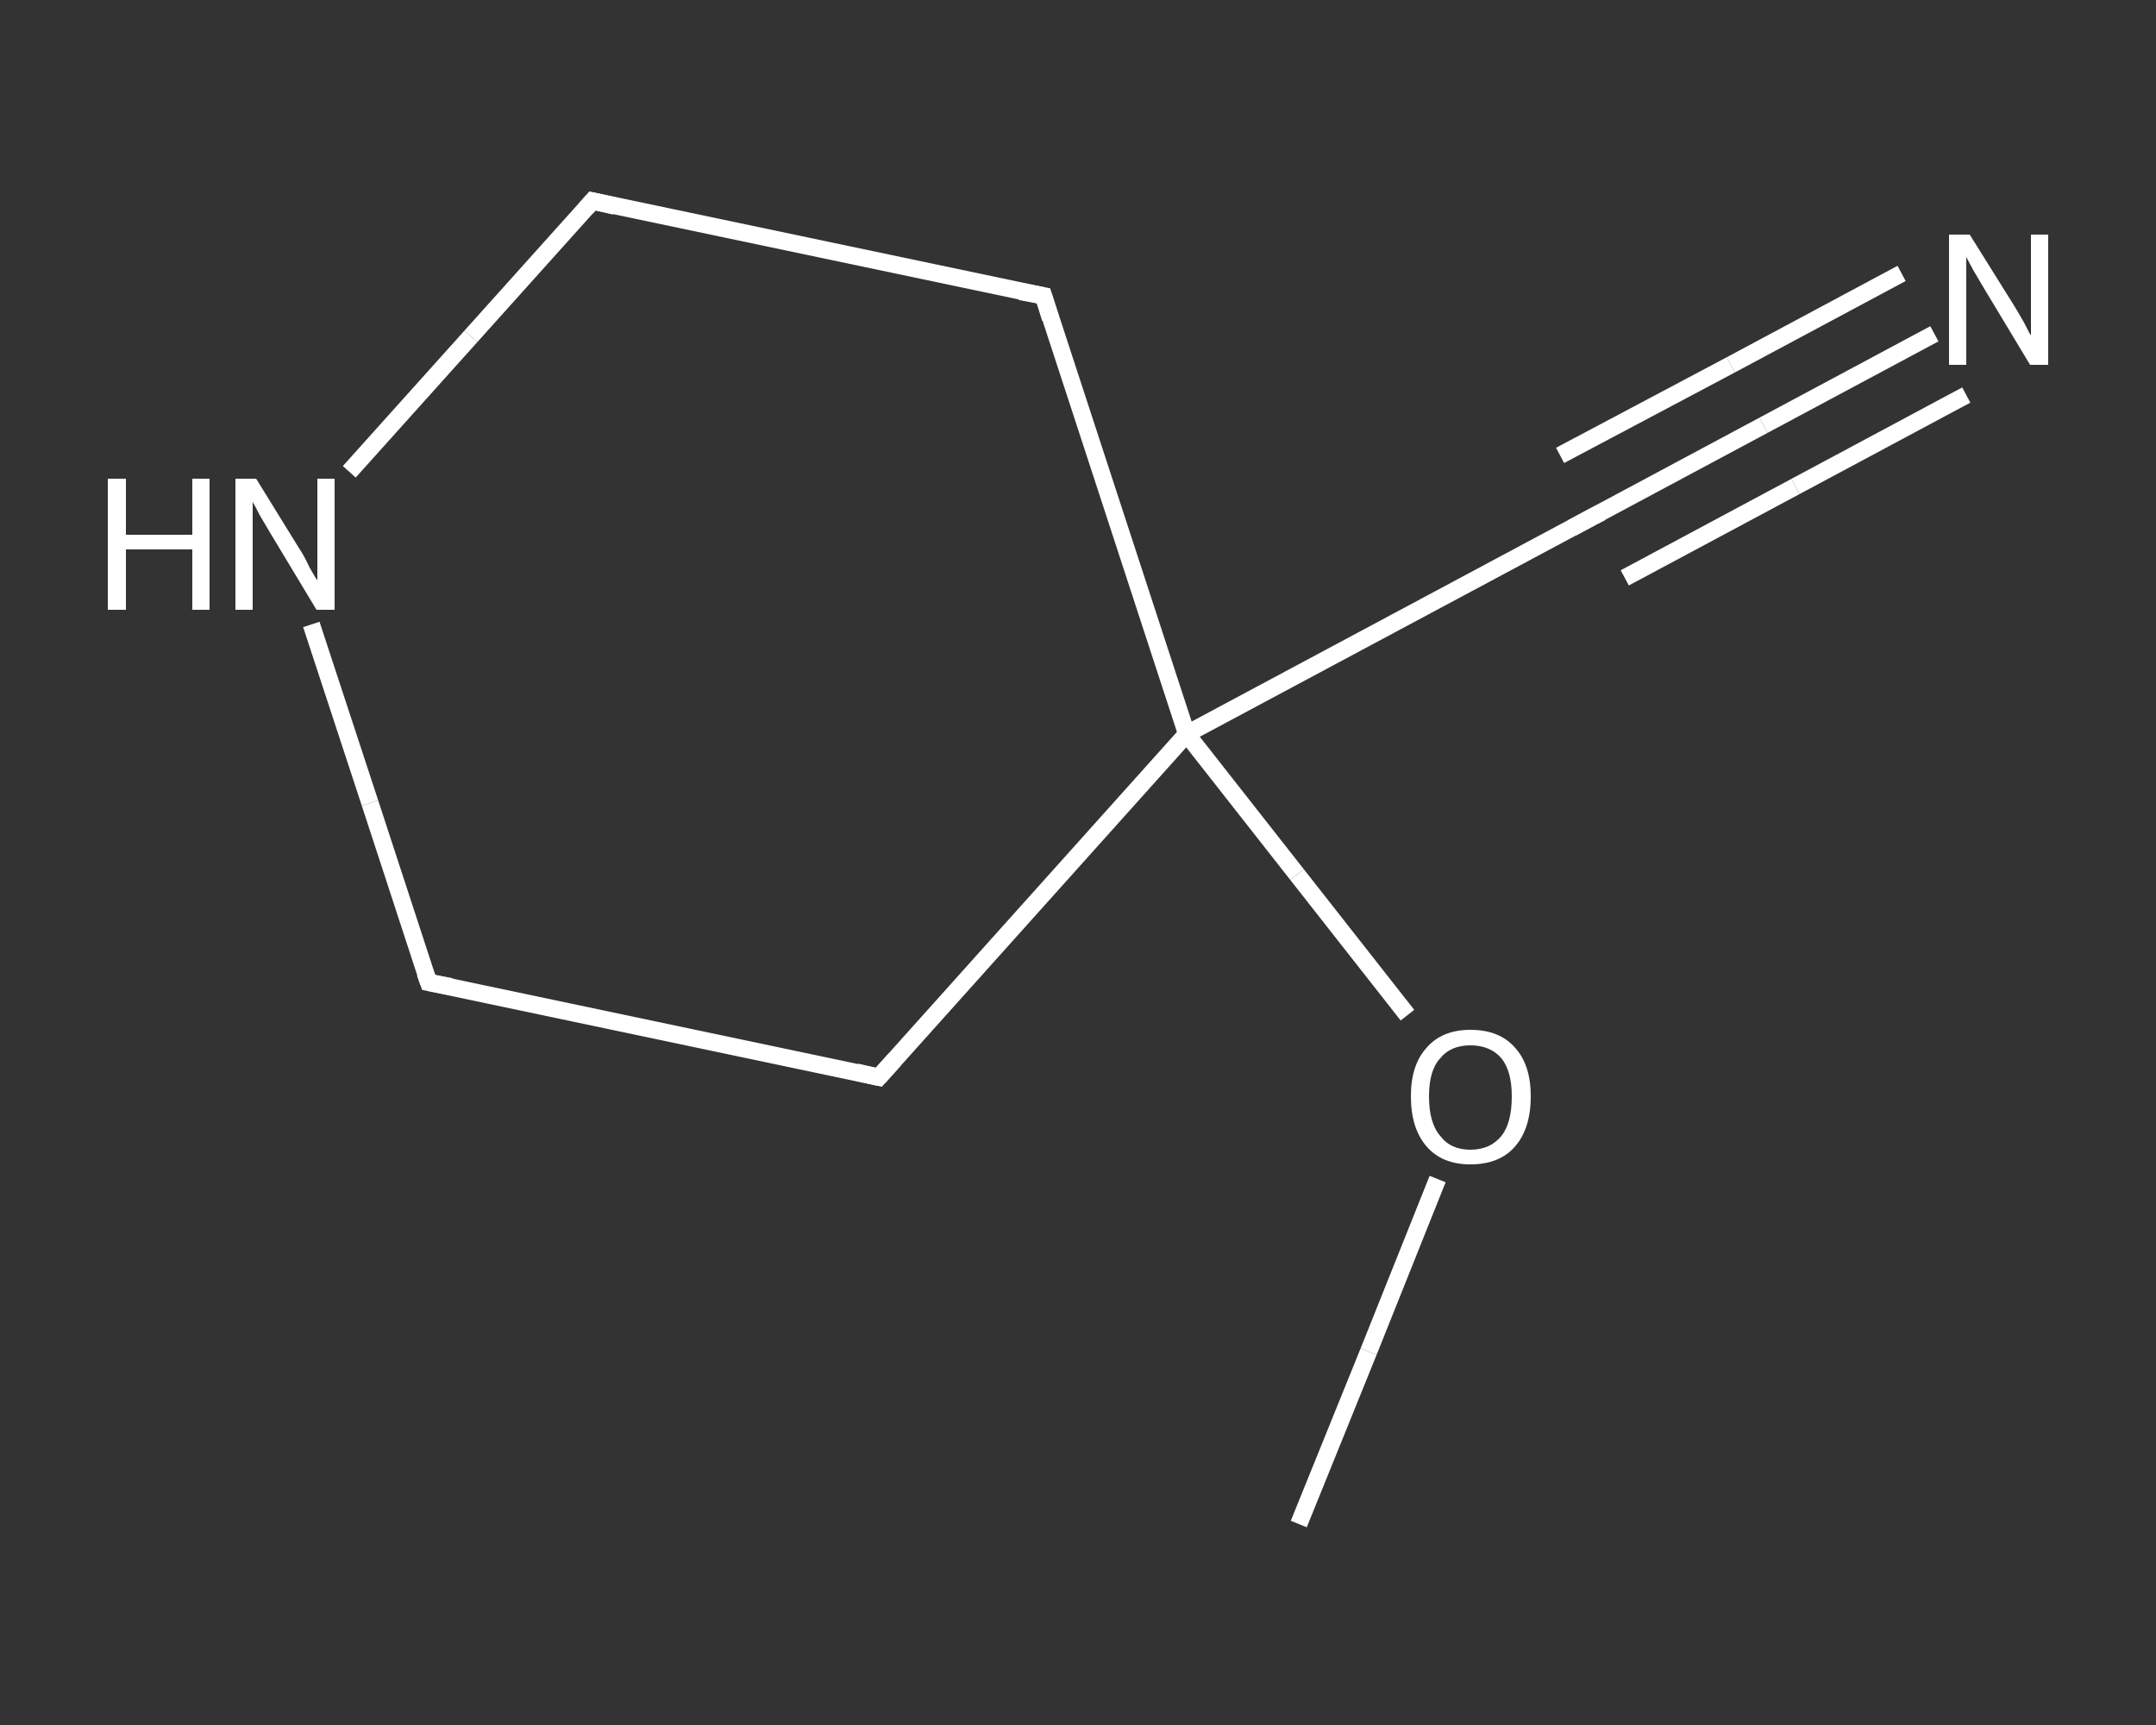 <?xml version='1.0' encoding='iso-8859-1'?>
<svg version='1.1' baseProfile='full'
              xmlns='http://www.w3.org/2000/svg'
                      xmlns:rdkit='http://www.rdkit.org/xml'
                      xmlns:xlink='http://www.w3.org/1999/xlink'
                  xml:space='preserve'
width='250px' height='200px' viewBox='0 0 250 200'>
<rect x="0" y="0" width="250" height="200" fill="#333333" stroke="none"/>
<!-- END OF HEADER -->
<rect style='opacity:1.0;fill:transparent;stroke:none' width='250.0' height='200.0' x='0.0' y='0.0'> </rect>
<path class='bond-0 atom-0 atom-1' d='M 150.6,176.7 L 158.7,156.7' style='fill:none;fill-rule:evenodd;stroke:#FFFFFF;stroke-width:2.0px;stroke-linecap:butt;stroke-linejoin:miter;stroke-opacity:1' />
<path class='bond-0 atom-0 atom-1' d='M 158.7,156.7 L 166.7,136.7' style='fill:none;fill-rule:evenodd;stroke:#FFFFFF;stroke-width:2.0px;stroke-linecap:butt;stroke-linejoin:miter;stroke-opacity:1' />
<path class='bond-1 atom-1 atom-2' d='M 163.2,117.7 L 150.4,101.4' style='fill:none;fill-rule:evenodd;stroke:#FFFFFF;stroke-width:2.0px;stroke-linecap:butt;stroke-linejoin:miter;stroke-opacity:1' />
<path class='bond-1 atom-1 atom-2' d='M 150.4,101.4 L 137.6,85.1' style='fill:none;fill-rule:evenodd;stroke:#FFFFFF;stroke-width:2.0px;stroke-linecap:butt;stroke-linejoin:miter;stroke-opacity:1' />
<path class='bond-2 atom-2 atom-3' d='M 137.6,85.1 L 184.7,59.9' style='fill:none;fill-rule:evenodd;stroke:#FFFFFF;stroke-width:2.0px;stroke-linecap:butt;stroke-linejoin:miter;stroke-opacity:1' />
<path class='bond-3 atom-3 atom-4' d='M 184.7,59.9 L 204.5,49.3' style='fill:none;fill-rule:evenodd;stroke:#FFFFFF;stroke-width:2.0px;stroke-linecap:butt;stroke-linejoin:miter;stroke-opacity:1' />
<path class='bond-3 atom-3 atom-4' d='M 204.5,49.3 L 224.3,38.7' style='fill:none;fill-rule:evenodd;stroke:#FFFFFF;stroke-width:2.0px;stroke-linecap:butt;stroke-linejoin:miter;stroke-opacity:1' />
<path class='bond-3 atom-3 atom-4' d='M 180.9,52.8 L 200.7,42.3' style='fill:none;fill-rule:evenodd;stroke:#FFFFFF;stroke-width:2.0px;stroke-linecap:butt;stroke-linejoin:miter;stroke-opacity:1' />
<path class='bond-3 atom-3 atom-4' d='M 200.7,42.3 L 220.5,31.7' style='fill:none;fill-rule:evenodd;stroke:#FFFFFF;stroke-width:2.0px;stroke-linecap:butt;stroke-linejoin:miter;stroke-opacity:1' />
<path class='bond-3 atom-3 atom-4' d='M 188.4,67.0 L 208.2,56.4' style='fill:none;fill-rule:evenodd;stroke:#FFFFFF;stroke-width:2.0px;stroke-linecap:butt;stroke-linejoin:miter;stroke-opacity:1' />
<path class='bond-3 atom-3 atom-4' d='M 208.2,56.4 L 228.0,45.8' style='fill:none;fill-rule:evenodd;stroke:#FFFFFF;stroke-width:2.0px;stroke-linecap:butt;stroke-linejoin:miter;stroke-opacity:1' />
<path class='bond-4 atom-2 atom-5' d='M 137.6,85.1 L 101.9,124.9' style='fill:none;fill-rule:evenodd;stroke:#FFFFFF;stroke-width:2.0px;stroke-linecap:butt;stroke-linejoin:miter;stroke-opacity:1' />
<path class='bond-5 atom-5 atom-6' d='M 101.9,124.9 L 49.7,113.9' style='fill:none;fill-rule:evenodd;stroke:#FFFFFF;stroke-width:2.0px;stroke-linecap:butt;stroke-linejoin:miter;stroke-opacity:1' />
<path class='bond-6 atom-6 atom-7' d='M 49.7,113.9 L 42.9,93.1' style='fill:none;fill-rule:evenodd;stroke:#FFFFFF;stroke-width:2.0px;stroke-linecap:butt;stroke-linejoin:miter;stroke-opacity:1' />
<path class='bond-6 atom-6 atom-7' d='M 42.9,93.1 L 36.1,72.4' style='fill:none;fill-rule:evenodd;stroke:#FFFFFF;stroke-width:2.0px;stroke-linecap:butt;stroke-linejoin:miter;stroke-opacity:1' />
<path class='bond-7 atom-7 atom-8' d='M 40.5,54.7 L 54.6,39.0' style='fill:none;fill-rule:evenodd;stroke:#FFFFFF;stroke-width:2.0px;stroke-linecap:butt;stroke-linejoin:miter;stroke-opacity:1' />
<path class='bond-7 atom-7 atom-8' d='M 54.6,39.0 L 68.7,23.3' style='fill:none;fill-rule:evenodd;stroke:#FFFFFF;stroke-width:2.0px;stroke-linecap:butt;stroke-linejoin:miter;stroke-opacity:1' />
<path class='bond-8 atom-8 atom-9' d='M 68.7,23.3 L 121.0,34.3' style='fill:none;fill-rule:evenodd;stroke:#FFFFFF;stroke-width:2.0px;stroke-linecap:butt;stroke-linejoin:miter;stroke-opacity:1' />
<path class='bond-9 atom-9 atom-2' d='M 121.0,34.3 L 137.6,85.1' style='fill:none;fill-rule:evenodd;stroke:#FFFFFF;stroke-width:2.0px;stroke-linecap:butt;stroke-linejoin:miter;stroke-opacity:1' />
<path d='M 182.3,61.2 L 184.7,59.9 L 185.7,59.4' style='fill:none;stroke:#FFFFFF;stroke-width:2.0px;stroke-linecap:butt;stroke-linejoin:miter;stroke-opacity:1;' />
<path d='M 103.7,122.9 L 101.9,124.9 L 99.3,124.3' style='fill:none;stroke:#FFFFFF;stroke-width:2.0px;stroke-linecap:butt;stroke-linejoin:miter;stroke-opacity:1;' />
<path d='M 52.3,114.4 L 49.7,113.9 L 49.3,112.8' style='fill:none;stroke:#FFFFFF;stroke-width:2.0px;stroke-linecap:butt;stroke-linejoin:miter;stroke-opacity:1;' />
<path d='M 68.0,24.1 L 68.7,23.3 L 71.3,23.9' style='fill:none;stroke:#FFFFFF;stroke-width:2.0px;stroke-linecap:butt;stroke-linejoin:miter;stroke-opacity:1;' />
<path d='M 118.3,33.8 L 121.0,34.3 L 121.8,36.9' style='fill:none;stroke:#FFFFFF;stroke-width:2.0px;stroke-linecap:butt;stroke-linejoin:miter;stroke-opacity:1;' />
<path class='atom-1' d='M 163.6 127.1
Q 163.6 123.5, 165.4 121.5
Q 167.2 119.4, 170.5 119.4
Q 173.9 119.4, 175.7 121.5
Q 177.5 123.5, 177.5 127.1
Q 177.5 130.8, 175.7 132.9
Q 173.9 135.0, 170.5 135.0
Q 167.2 135.0, 165.4 132.9
Q 163.6 130.8, 163.6 127.1
M 170.5 133.3
Q 172.8 133.3, 174.1 131.7
Q 175.3 130.2, 175.3 127.1
Q 175.3 124.2, 174.1 122.7
Q 172.8 121.2, 170.5 121.2
Q 168.2 121.2, 167.0 122.7
Q 165.7 124.1, 165.7 127.1
Q 165.7 130.2, 167.0 131.7
Q 168.2 133.3, 170.5 133.3
' fill='#FFFFFF'/>
<path class='atom-4' d='M 228.4 27.2
L 233.4 35.2
Q 233.9 36.0, 234.7 37.4
Q 235.4 38.8, 235.5 38.9
L 235.5 27.2
L 237.5 27.2
L 237.5 42.3
L 235.4 42.3
L 230.1 33.5
Q 229.5 32.5, 228.8 31.3
Q 228.2 30.2, 228.0 29.8
L 228.0 42.3
L 226.0 42.3
L 226.0 27.2
L 228.4 27.2
' fill='#FFFFFF'/>
<path class='atom-7' d='M 12.5 55.5
L 14.6 55.5
L 14.6 62.0
L 22.3 62.0
L 22.3 55.5
L 24.3 55.5
L 24.3 70.7
L 22.3 70.7
L 22.3 63.7
L 14.6 63.7
L 14.6 70.7
L 12.5 70.7
L 12.5 55.5
' fill='#FFFFFF'/>
<path class='atom-7' d='M 29.7 55.5
L 34.7 63.6
Q 35.2 64.3, 35.9 65.8
Q 36.7 67.2, 36.8 67.3
L 36.8 55.5
L 38.8 55.5
L 38.8 70.7
L 36.7 70.7
L 31.4 61.9
Q 30.8 60.9, 30.1 59.7
Q 29.5 58.5, 29.3 58.2
L 29.3 70.7
L 27.3 70.7
L 27.3 55.5
L 29.7 55.5
' fill='#FFFFFF'/>
</svg>
